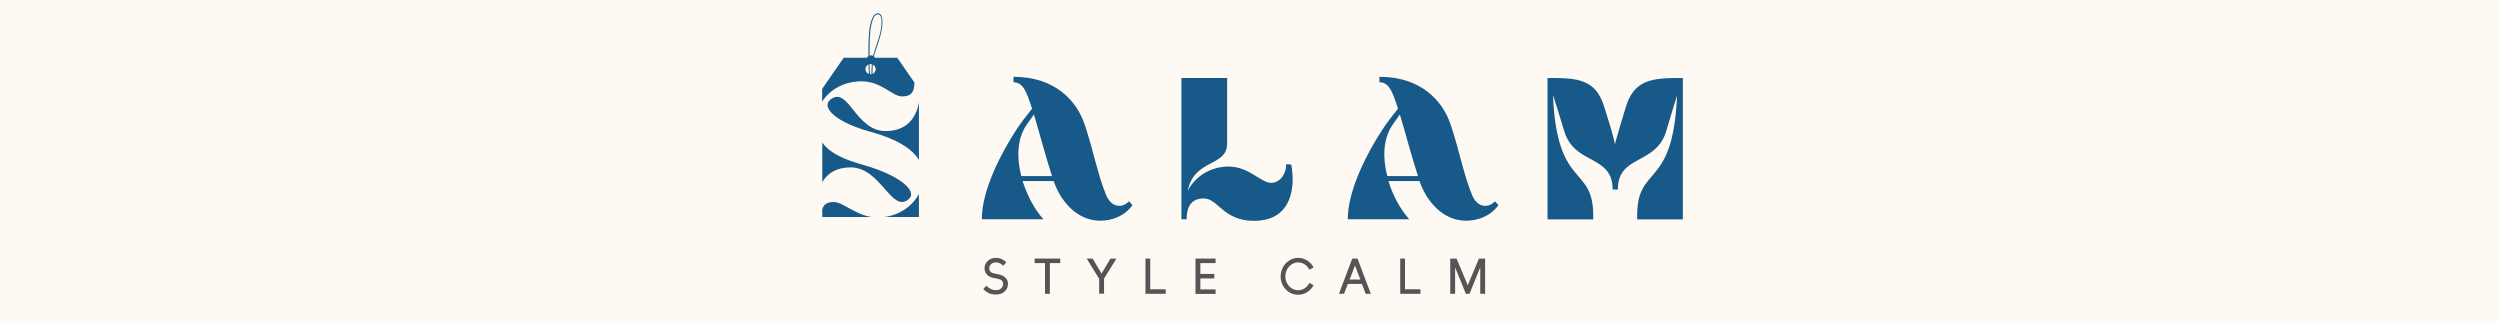 <?xml version="1.0" encoding="UTF-8"?>
<svg id="Layer_1" xmlns="http://www.w3.org/2000/svg" version="1.1" viewBox="0 0 210 27">
  <!-- Generator: Adobe Illustrator 29.6.1, SVG Export Plug-In . SVG Version: 2.1.1 Build 9)  -->
  <defs>
    <style>
      .st0 {
        fill: #555;
      }

      .st1 {
        fill: #175988;
      }

      .st2 {
        fill: #fefaf3;
      }
    </style>
  </defs>
  <rect class="st2" width="210" height="27"/>
  <g>
    <path class="st1" d="M82.47,18.42c0-2.52,1.72-5.71,2.89-7.5.39-.6.88-1.23,1.33-1.79-.46-1.47-.77-2.22-1.56-2.22v-.46c3.54,0,5.34,2.07,5.99,4.03.75,2.24,1.12,4.33,1.82,5.96.44,1,1.33,1.07,1.89.47l.3.32c-.7.98-1.82,1.31-2.71,1.31-1.93,0-3.33-1.61-3.91-3.33h-2.61c.39,1.26,1.05,2.44,1.75,3.21h-5.19ZM86.84,9.63c-.21.3-.42.58-.63.89-.79,1.19-.81,2.79-.42,4.27h2.58c-.53-1.61-1.02-3.52-1.52-5.17Z"/>
    <path class="st1" d="M105.34,18.55c-2.61,0-3.01-1.88-4.22-1.88s-1.44.91-1.44,1.75h-.44V6.55h3.84v5.48c0,2.03-2.75,1.26-3.31,3.99.77-1.45,2.21-2.03,3.42-2.03,1.73,0,2.73,1.37,3.59,1.37s1.33-1,1.24-1.56l.44.02c.33,1.58.23,4.73-3.12,4.73Z"/>
    <path class="st1" d="M113.21,18.42c0-2.52,1.72-5.71,2.89-7.5.38-.6.88-1.23,1.33-1.79-.46-1.47-.77-2.22-1.56-2.22v-.46c3.54,0,5.34,2.07,5.99,4.03.75,2.24,1.12,4.33,1.82,5.96.44,1,1.33,1.07,1.89.47l.3.32c-.7.98-1.82,1.31-2.72,1.31-1.93,0-3.33-1.61-3.91-3.33h-2.61c.38,1.26,1.05,2.44,1.75,3.21h-5.18ZM117.58,9.63c-.21.3-.42.58-.63.89-.79,1.19-.81,2.79-.42,4.27h2.58c-.53-1.61-1.02-3.52-1.52-5.17Z"/>
    <path class="st1" d="M135.57,11.75l.09.37c.02-.12.05-.25.09-.37.39-1.38.33-1.12.81-2.73.68-2.28,2.15-2.45,4.34-2.47h.46v11.88h-3.84v-.33c0-4.31,3.03-2.14,3.35-10.07-.33,1.07-.42,1.31-.91,3-.88,2.87-4.06,1.93-4.06,4.89h-.44c0-2.96-3.19-2.02-4.06-4.89-.51-1.72-.6-1.93-.95-3.05.32,7.99,3.38,5.82,3.38,10.12v.33h-3.84V6.55c2.43,0,4.06.03,4.78,2.47.49,1.61.44,1.35.81,2.73Z"/>
  </g>
  <path class="st1" d="M74.28,18.23h2.91v-1.94c-.54,1.01-1.6,1.77-2.91,1.94ZM74.39,11.01c-2.55,0-3.13-3.85-4.64-2.64-.82.66.51,1.93,3.41,2.71,1.12.31,3.18.98,4.03,2.35v-4.82c-.23,1.29-1.02,2.4-2.8,2.4ZM75.38,4.85h-1.92,0s.01-.05,0-.07c0-.02-.03-.03-.05-.04.03-.12.06-.23.09-.34.04-.13.09-.26.14-.4.25-.75.55-1.6.47-2.38-.02-.29-.14-.47-.32-.5-.18-.03-.38.11-.49.35-.32.68-.33,1.59-.35,2.4v.27c0,.19-.01.38-.01.58-.03.01-.06.03-.08.05-.02.02-.02.05,0,.06.01.01.02.02.03.02h-2.02l-1.81,2.62v1.06c.64-1,1.85-1.7,3.3-1.7,1.69,0,2.59,1.27,3.42,1.27s1.03-.45,1.03-1.17l-1.44-2.08ZM73.05,4.14v-.27c.01-.8.03-1.7.33-2.37.1-.2.26-.32.4-.29.14.02.24.17.26.42.07.76-.22,1.6-.48,2.34-.04.14-.09.27-.13.4-.03.11-.06.21-.09.32-.06-.03-.13-.04-.2-.04-.04,0-.07.01-.1.03,0-.19,0-.37.01-.54ZM72.7,5.81c0-.18.11-.33.26-.4,0,.26,0,.53.03.8-.17-.05-.29-.22-.29-.4ZM73.2,6.23s-.05.01-.07.01-.04,0-.05-.01c-.02-.28-.04-.56-.04-.83.03-.02.06-.02.09-.02.04,0,.07,0,.1.02-.03.31-.03.59-.03.83ZM73.29,6.21c0-.29,0-.55.03-.79.14.07.24.22.24.39,0,.18-.11.33-.27.4ZM72.61,13.88c-1.58-.44-2.87-.96-3.54-1.91v3.33c.43-.73,1.18-1.24,2.38-1.24,2.55,0,3.44,3.89,4.88,2.67.8-.7-.83-2.02-3.72-2.85ZM70.04,16.97c-.6,0-.87.23-.97.63v.63h4.15c-1.43-.21-2.41-1.26-3.18-1.26Z"/>
  <g>
    <path class="st0" d="M82.59,24.28l.27-.28c.27.27.48.37.81.37.36,0,.59-.21.59-.53,0-.22-.14-.36-.44-.42l-.46-.1c-.4-.09-.66-.4-.66-.78,0-.5.41-.88.95-.88.33,0,.64.13.88.37l-.26.3c-.18-.2-.39-.29-.62-.29-.32,0-.55.21-.55.5,0,.22.14.38.38.42l.42.09c.48.1.77.39.77.79,0,.53-.42.9-1,.9-.47,0-.77-.15-1.08-.46Z"/>
    <path class="st0" d="M87.78,22.1h-.87v-.38h2.15v.38h-.87v2.58h-.41v-2.58Z"/>
    <path class="st0" d="M92.32,23.41l-1.04-1.69h.5l.75,1.26.75-1.26h.5l-1.04,1.68v1.27h-.41v-1.27Z"/>
    <path class="st0" d="M96.21,21.72h.41v2.58h1.3v.38h-1.7v-2.96Z"/>
    <path class="st0" d="M100.42,21.72h1.69v.38h-1.28v.91h1.17v.38h-1.17v.92h1.28v.38h-1.69v-2.96Z"/>
    <path class="st0" d="M107.58,23.2c0-.85.67-1.54,1.47-1.54.55,0,1.04.32,1.29.8l-.35.2c-.18-.37-.54-.62-.95-.62-.58,0-1.07.53-1.07,1.17s.48,1.17,1.07,1.17c.41,0,.77-.25.95-.62l.35.2c-.25.48-.74.8-1.3.8-.81,0-1.47-.69-1.47-1.54Z"/>
    <path class="st0" d="M113.6,21.72h.43l1.12,2.96h-.43l-.32-.83h-1.18l-.32.83h-.43l1.12-2.96ZM114.27,23.48l-.45-1.18-.45,1.18h.9Z"/>
    <path class="st0" d="M117.61,21.72h.41v2.58h1.3v.38h-1.7v-2.96Z"/>
    <path class="st0" d="M121.83,21.72h.52l.94,2.24.94-2.24h.52v2.96h-.41v-2.22l-.9,2.22h-.31l-.9-2.22v2.22h-.41v-2.96Z"/>
  </g>
</svg>